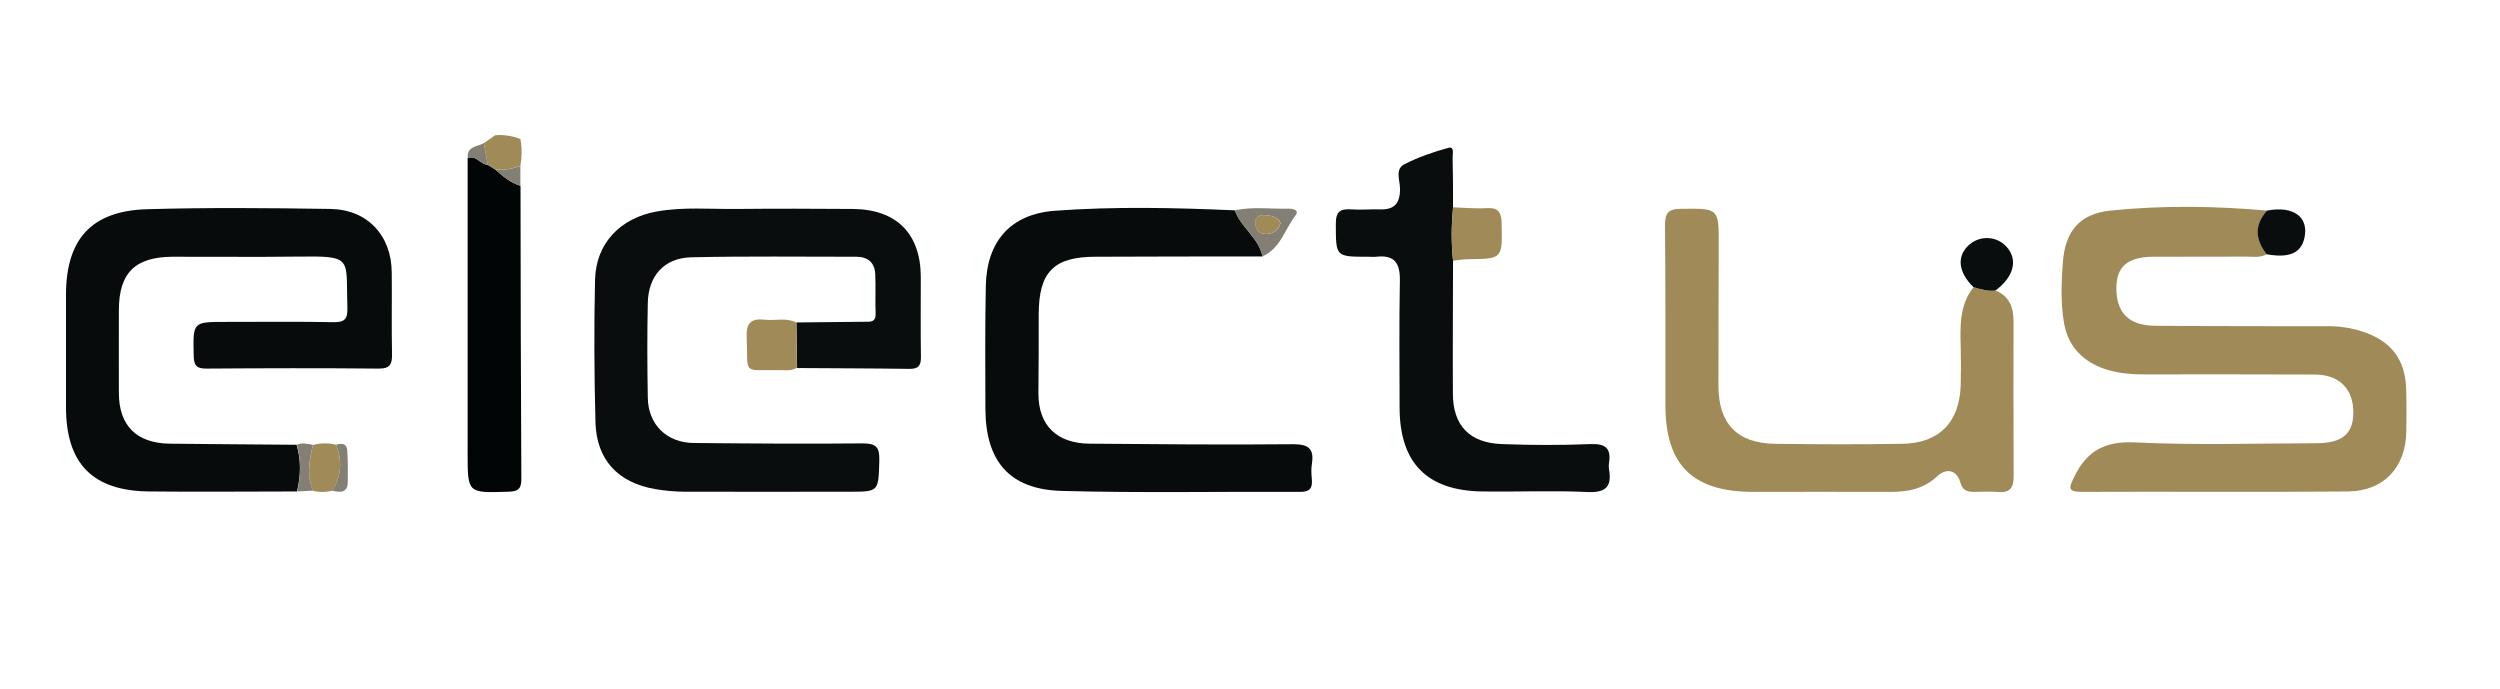 <?xml version="1.0" encoding="UTF-8"?>
<svg id="Layer_1" data-name="Layer 1" xmlns="http://www.w3.org/2000/svg" width="181.5" height="50" viewBox="0 0 181.5 50">
  <defs>
    <style>
      .cls-1 {
        fill: #837f74;
      }

      .cls-1, .cls-2, .cls-3, .cls-4, .cls-5 {
        stroke-width: 0px;
      }

      .cls-2 {
        fill: #0a0d0e;
      }

      .cls-3 {
        fill: #080b0c;
      }

      .cls-4 {
        fill: #9f8a58;
      }

      .cls-5 {
        fill: #020506;
      }
    </style>
  </defs>
  <path class="cls-3" d="m21.58,35.68c-3.58,0-7.16.04-10.75,0-4.12-.04-6.04-2.03-6.04-6.14,0-2.71,0-5.42,0-8.12,0-4.04,1.83-6.1,5.85-6.23,4.45-.13,8.91-.09,13.36-.02,2.69.05,4.42,1.93,4.44,4.61.02,1.97-.02,3.95.02,5.92.01.73-.12,1.06-.96,1.06-4.18-.04-8.36-.03-12.54,0-.77,0-.88-.3-.9-.97-.05-2.42-.07-2.42,2.32-2.42,2.62,0,5.24-.03,7.85.02.79.01,1.01-.23.99-1.02-.12-3.73.48-3.79-3.75-3.74-2.98.04-5.97,0-8.96.01-2.71.02-3.87,1.18-3.88,3.85-.01,2.02,0,4.04,0,6.06.01,2.35,1.28,3.62,3.67,3.66,3.08.04,6.15.05,9.23.08.34,1.13.3,2.26.03,3.39Z"/>
  <path class="cls-4" d="m164.56,18.46c-.47.27-.99.17-1.48.17-2.25.01-4.5,0-6.75.01-1.91.02-2.7.73-2.68,2.35.02,1.74.93,2.64,2.78,2.66,2.76.03,5.51.02,8.27.03,1.42,0,2.85,0,4.27,0,.88,0,1.74.12,2.57.4,2.06.68,3.08,2.01,3.15,4.17.03,1.01.02,2.02.01,3.03-.03,2.64-1.62,4.38-4.26,4.4-6.43.06-12.86,0-19.29.03-1.1,0-.93-.33-.55-1.11.93-1.9,2.25-2.59,4.44-2.48,4.35.21,8.72.07,13.09.06,1.89,0,2.69-.66,2.72-2.15.04-1.76-.98-2.83-2.8-2.84-4.13-.02-8.27-.01-12.4-.01-1.06,0-2.11-.1-3.11-.49-1.52-.61-2.45-1.7-2.71-3.35-.23-1.42-.17-2.84-.07-4.26.16-2.26,1.19-3.55,3.44-3.79,3.78-.39,7.59-.34,11.39,0-.93,1.05-.85,2.11-.02,3.17Z"/>
  <path class="cls-2" d="m57.81,23.41c1.65-.02,3.31-.04,4.96-.05.43,0,.82.05.8-.6-.04-.96.02-1.93-.03-2.89-.04-.82-.56-1.23-1.37-1.23-4,0-8-.05-11.99.04-1.96.05-3.11,1.35-3.15,3.31-.05,2.3-.04,4.59,0,6.89.03,1.94,1.37,3.26,3.32,3.28,4.09.04,8.18.07,12.27.03.97,0,1.24.25,1.22,1.23-.07,2.28-.01,2.28-2.22,2.28-3.95,0-7.9.01-11.86,0-.73,0-1.47-.07-2.19-.19-2.71-.47-4.27-2.13-4.34-4.87-.09-3.44-.11-6.89-.03-10.33.06-2.64,1.83-4.49,4.5-4.96,1.92-.34,3.85-.16,5.78-.18,2.8-.03,5.61-.02,8.41,0,3.19.02,4.95,1.78,4.96,4.94,0,1.93-.02,3.86.01,5.79.01.66-.19.89-.86.88-2.71-.04-5.42-.04-8.13-.06-.02-1.09-.04-2.19-.05-3.28Z"/>
  <path class="cls-3" d="m91.65,18.62c-4.04,0-8.08,0-12.12.02-3.03,0-4.11,1.11-4.12,4.16,0,1.93,0,3.85-.02,5.78,0,2.29,1.32,3.61,3.71,3.63,4.91.04,9.83.09,14.74.04,1.17-.01,1.58.32,1.4,1.45-.06.36-.03.73,0,1.1.05.62-.12.91-.83.91-5.79-.03-11.57.09-17.35-.07-3.77-.11-5.5-2.15-5.52-5.94-.01-2.98-.03-5.97.03-8.95.07-3.22,1.78-5.21,5.02-5.45,4.34-.32,8.71-.22,13.06-.03.45,1.25,1.74,2,2.01,3.35Z"/>
  <path class="cls-4" d="m144.87,21.09c1,.4,1.31,1.22,1.31,2.2,0,3.76-.01,7.53.01,11.29,0,.8-.24,1.21-1.1,1.14-.55-.05-1.1-.02-1.65-.01-.52,0-.92,0-1.12-.69-.28-.96-1.05-1.04-1.71-.42-1,.93-2.16,1.12-3.43,1.11-3.31-.01-6.62,0-9.92,0-4.38-.01-6.34-1.95-6.35-6.27,0-4.36.01-8.72-.03-13.08,0-.87.21-1.19,1.15-1.2,2.75-.03,2.76-.07,2.75,2.66,0,3.4-.03,6.79-.02,10.19,0,2.76,1.37,4.18,4.12,4.21,3.08.04,6.16.05,9.23,0,2.71-.04,4.19-1.61,4.24-4.35.02-.87.02-1.74,0-2.62-.04-1.54-.11-3.09.93-4.4.52.15,1.03.31,1.59.24Z"/>
  <path class="cls-2" d="m105.49,18.93c0,3.21-.03,6.43-.01,9.64,0,2.31,1.19,3.58,3.54,3.67,2.16.08,4.32.09,6.47,0,1.12-.04,1.49.35,1.32,1.4-.02.13-.02.28,0,.41.23,1.29-.22,1.74-1.6,1.67-2.52-.12-5.05,0-7.58-.04-4.02-.05-6-2.06-6.02-6.05,0-3.08-.04-6.15.02-9.22.03-1.29-.37-1.93-1.73-1.77-.18.02-.37,0-.55,0-2.42,0-2.36,0-2.37-2.4,0-.91.35-1.09,1.13-1.04.69.05,1.38-.02,2.07,0,1.06.04,1.47-.45,1.46-1.5,0-.59-.38-1.42.31-1.77,1.01-.52,2.11-.9,3.21-1.2.45-.12.29.46.3.73.03,1.19.03,2.39.03,3.58-.12,1.29-.14,2.58,0,3.88Z"/>
  <path class="cls-5" d="m37.79,13.49c.01,7.1.02,14.2.06,21.3,0,.76-.29.89-.97.91-2.93.09-2.93.12-2.93-2.78,0-7.15,0-14.29,0-21.44.62-.25.92.46,1.45.48.19.12.39.24.58.36.53.49,1.09.94,1.8,1.17Z"/>
  <path class="cls-4" d="m57.81,23.41c.02,1.09.04,2.19.05,3.28-.37.25-.79.19-1.2.18-2.85-.03-2.33.38-2.45-2.34-.05-1.02.26-1.44,1.3-1.32.76.09,1.55-.17,2.29.2Z"/>
  <path class="cls-4" d="m105.49,18.93c-.13-1.29-.12-2.58,0-3.88.82.03,1.64.11,2.45.06.87-.05,1.06.32,1.08,1.12.05,2.56.08,2.56-2.45,2.59-.36,0-.72.07-1.08.11Z"/>
  <path class="cls-2" d="m144.87,21.09c-.55.07-1.07-.09-1.59-.24-1.11-1.07-1.24-2.24-.35-3.05.82-.76,2.11-.67,2.81.19.77.94.43,2.14-.87,3.1Z"/>
  <path class="cls-2" d="m164.56,18.46c-.83-1.06-.91-2.12.02-3.17,1.92-.37,3.06.46,2.72,1.99-.25,1.1-1.1,1.47-2.74,1.18Z"/>
  <path class="cls-1" d="m91.65,18.62c-.27-1.36-1.56-2.1-2.01-3.35,1.3-.28,2.62-.09,3.93-.12.32,0,.79.1.47.51-.77,1.01-1.09,2.39-2.4,2.96Zm1.32-2.44c-.25-.46-.69-.54-1.15-.56-.44-.02-.73.16-.68.64.06.57.43.79.97.71.44-.06.73-.33.87-.8Z"/>
  <path class="cls-4" d="m24.12,35.63c-.47.11-.93.12-1.4,0-.47-1.11-.26-2.22,0-3.32.56-.17,1.12-.15,1.68-.02.45,1.16.4,2.28-.28,3.35Z"/>
  <path class="cls-4" d="m35.99,12.32c-.19-.12-.39-.24-.58-.36-.09-.52-.18-1.04-.28-1.57.27-.19.55-.38.82-.57.63-.06,1.24.05,1.83.27.13.65.11,1.3,0,1.95-.58.21-1.17.33-1.79.27Z"/>
  <path class="cls-1" d="m22.72,32.3c-.27,1.11-.47,2.21,0,3.32-.38.02-.76.04-1.14.06.26-1.13.3-2.26-.03-3.39.39-.17.78-.07,1.17.01Z"/>
  <path class="cls-1" d="m24.12,35.63c.68-1.07.73-2.19.28-3.35.38-.09.77-.12.81.4.05.76.05,1.53.04,2.29,0,.84-.56.78-1.13.66Z"/>
  <path class="cls-1" d="m35.13,10.39c.09.52.18,1.04.28,1.57-.53-.01-.83-.72-1.45-.48-.09-.87.69-.82,1.17-1.09Z"/>
  <path class="cls-1" d="m35.99,12.32c.62.05,1.21-.06,1.79-.27,0,.48,0,.96,0,1.44-.7-.23-1.27-.68-1.8-1.17Z"/>
  <path class="cls-4" d="m92.97,16.17c-.13.46-.42.73-.87.8-.53.08-.91-.15-.97-.71-.05-.48.24-.66.68-.64.47.02.9.1,1.15.56Z"/>
</svg>